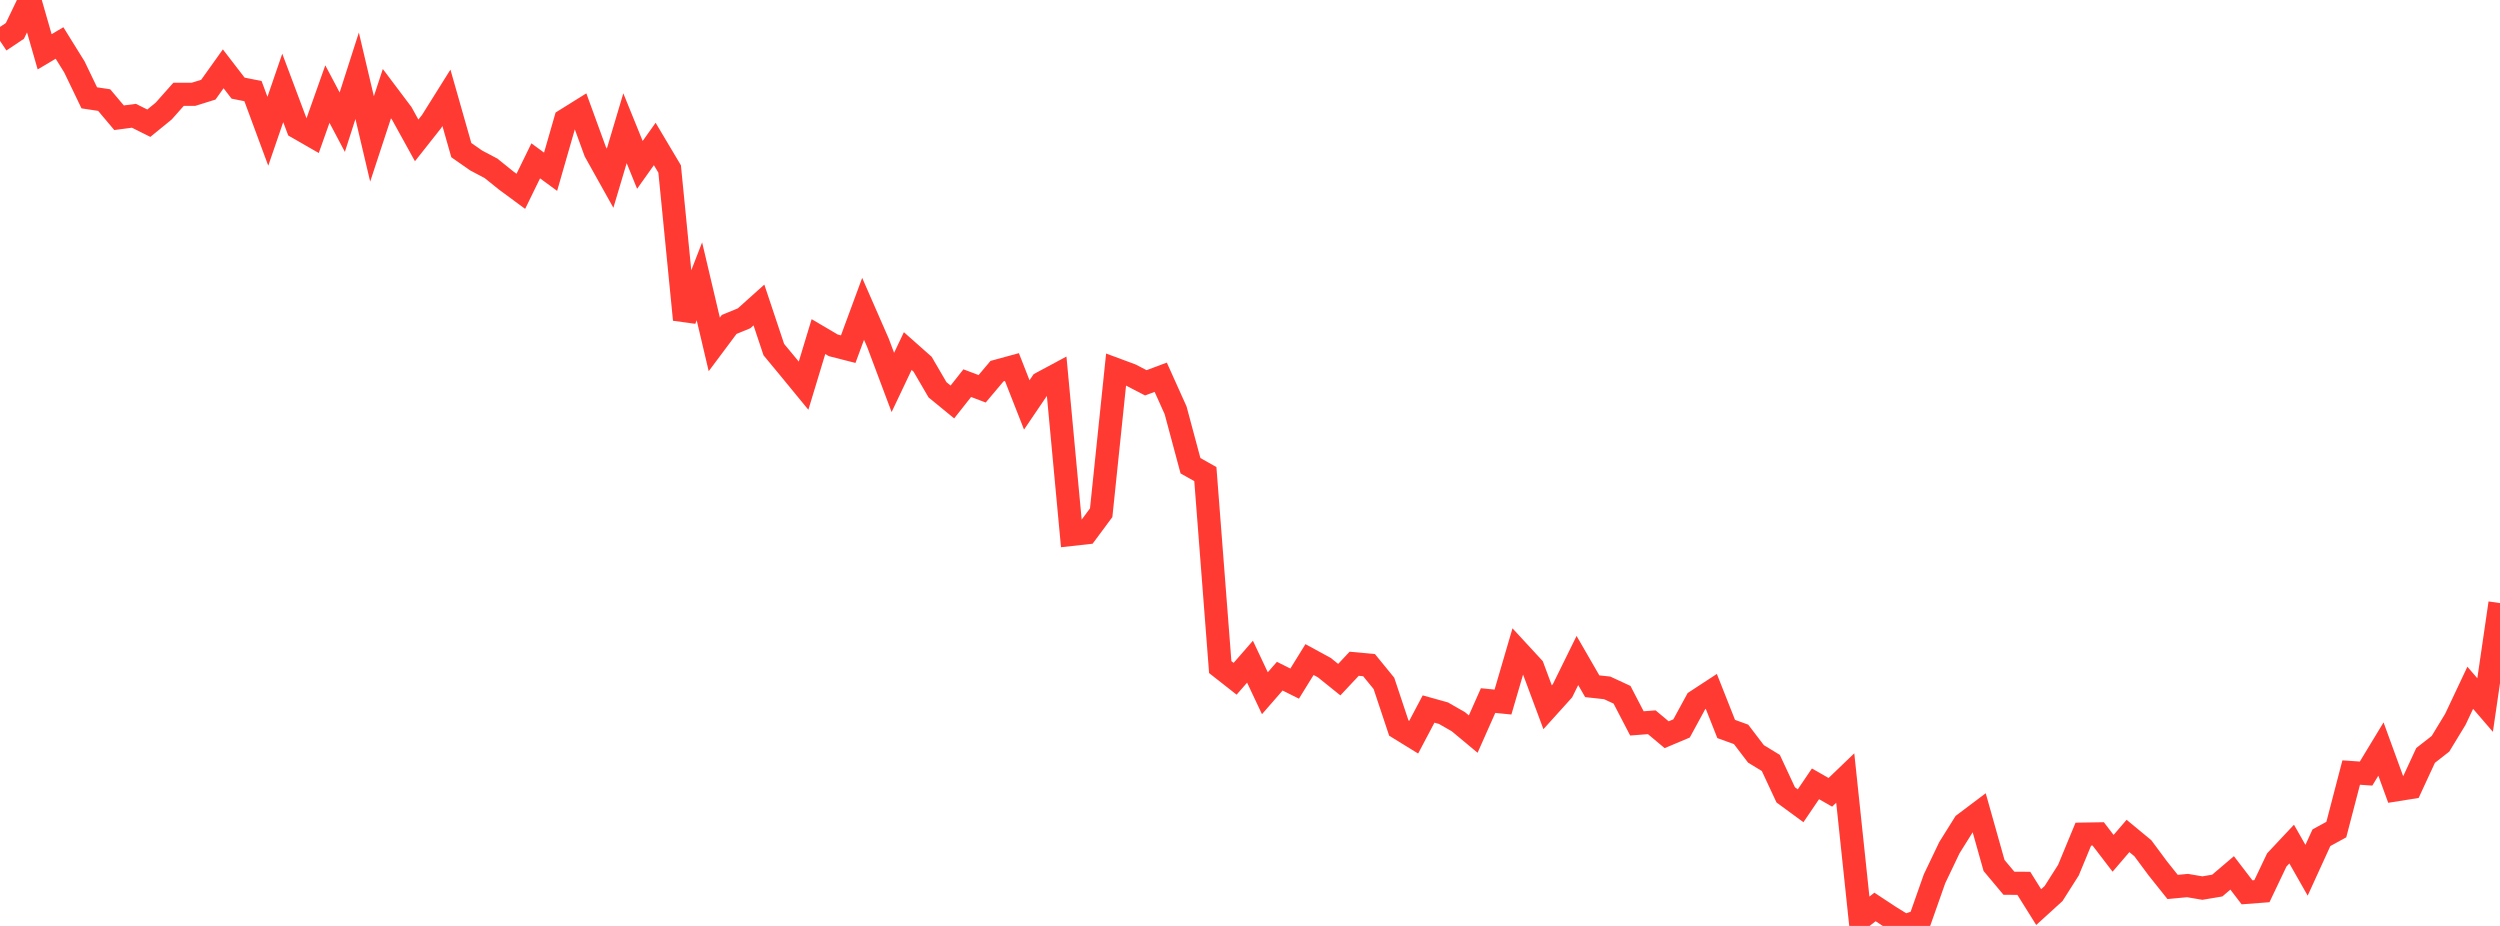 <?xml version="1.0" standalone="no"?>
<!DOCTYPE svg PUBLIC "-//W3C//DTD SVG 1.1//EN" "http://www.w3.org/Graphics/SVG/1.1/DTD/svg11.dtd">

<svg width="135" height="50" viewBox="0 0 135 50" preserveAspectRatio="none" 
  xmlns="http://www.w3.org/2000/svg"
  xmlns:xlink="http://www.w3.org/1999/xlink">


<polyline points="0.0, 2.207 0.804, 1.669 1.607, 0.0 2.411, 2.798 3.214, 2.32 4.018, 3.614 4.821, 5.283 5.625, 5.404 6.429, 6.358 7.232, 6.252 8.036, 6.653 8.839, 5.998 9.643, 5.092 10.446, 5.093 11.25, 4.843 12.054, 3.716 12.857, 4.76 13.661, 4.919 14.464, 7.089 15.268, 4.748 16.071, 6.887 16.875, 7.348 17.679, 5.079 18.482, 6.598 19.286, 4.092 20.089, 7.503 20.893, 5.057 21.696, 6.124 22.5, 7.581 23.304, 6.564 24.107, 5.282 24.911, 8.107 25.714, 8.667 26.518, 9.092 27.321, 9.739 28.125, 10.332 28.929, 8.686 29.732, 9.274 30.536, 6.48 31.339, 5.979 32.143, 8.185 32.946, 9.623 33.75, 6.924 34.554, 8.904 35.357, 7.774 36.161, 9.126 36.964, 17.26 37.768, 15.191 38.571, 18.597 39.375, 17.52 40.179, 17.189 40.982, 16.469 41.786, 18.878 42.589, 19.847 43.393, 20.827 44.196, 18.176 45.0, 18.649 45.804, 18.854 46.607, 16.677 47.411, 18.514 48.214, 20.652 49.018, 18.957 49.821, 19.668 50.625, 21.048 51.429, 21.707 52.232, 20.69 53.036, 20.995 53.839, 20.041 54.643, 19.821 55.446, 21.866 56.25, 20.68 57.054, 20.249 57.857, 28.859 58.661, 28.77 59.464, 27.687 60.268, 19.957 61.071, 20.255 61.875, 20.672 62.679, 20.371 63.482, 22.155 64.286, 25.149 65.089, 25.602 65.893, 36.024 66.696, 36.654 67.5, 35.731 68.304, 37.435 69.107, 36.514 69.911, 36.915 70.714, 35.616 71.518, 36.055 72.321, 36.701 73.125, 35.843 73.929, 35.918 74.732, 36.902 75.536, 39.315 76.339, 39.809 77.143, 38.287 77.946, 38.511 78.75, 38.971 79.554, 39.64 80.357, 37.831 81.161, 37.911 81.964, 35.165 82.768, 36.037 83.571, 38.193 84.375, 37.302 85.179, 35.667 85.982, 37.058 86.786, 37.145 87.589, 37.517 88.393, 39.063 89.196, 39.002 90.0, 39.675 90.804, 39.336 91.607, 37.861 92.411, 37.335 93.214, 39.365 94.018, 39.656 94.821, 40.709 95.625, 41.199 96.429, 42.923 97.232, 43.512 98.036, 42.327 98.839, 42.785 99.643, 42.014 100.446, 49.61 101.25, 48.975 102.054, 49.505 102.857, 50.0 103.661, 49.734 104.464, 47.455 105.268, 45.774 106.071, 44.489 106.875, 43.884 107.679, 46.736 108.482, 47.695 109.286, 47.7 110.089, 48.983 110.893, 48.251 111.696, 46.986 112.5, 45.043 113.304, 45.03 114.107, 46.079 114.911, 45.141 115.714, 45.805 116.518, 46.889 117.321, 47.895 118.125, 47.82 118.929, 47.956 119.732, 47.821 120.536, 47.136 121.339, 48.185 122.143, 48.124 122.946, 46.437 123.75, 45.58 124.554, 46.994 125.357, 45.237 126.161, 44.797 126.964, 41.718 127.768, 41.773 128.571, 40.448 129.375, 42.653 130.179, 42.525 130.982, 40.792 131.786, 40.164 132.589, 38.844 133.393, 37.14 134.196, 38.073 135.0, 32.568" fill="none" stroke="#ff3a33" stroke-width="1.25"/>

</svg>